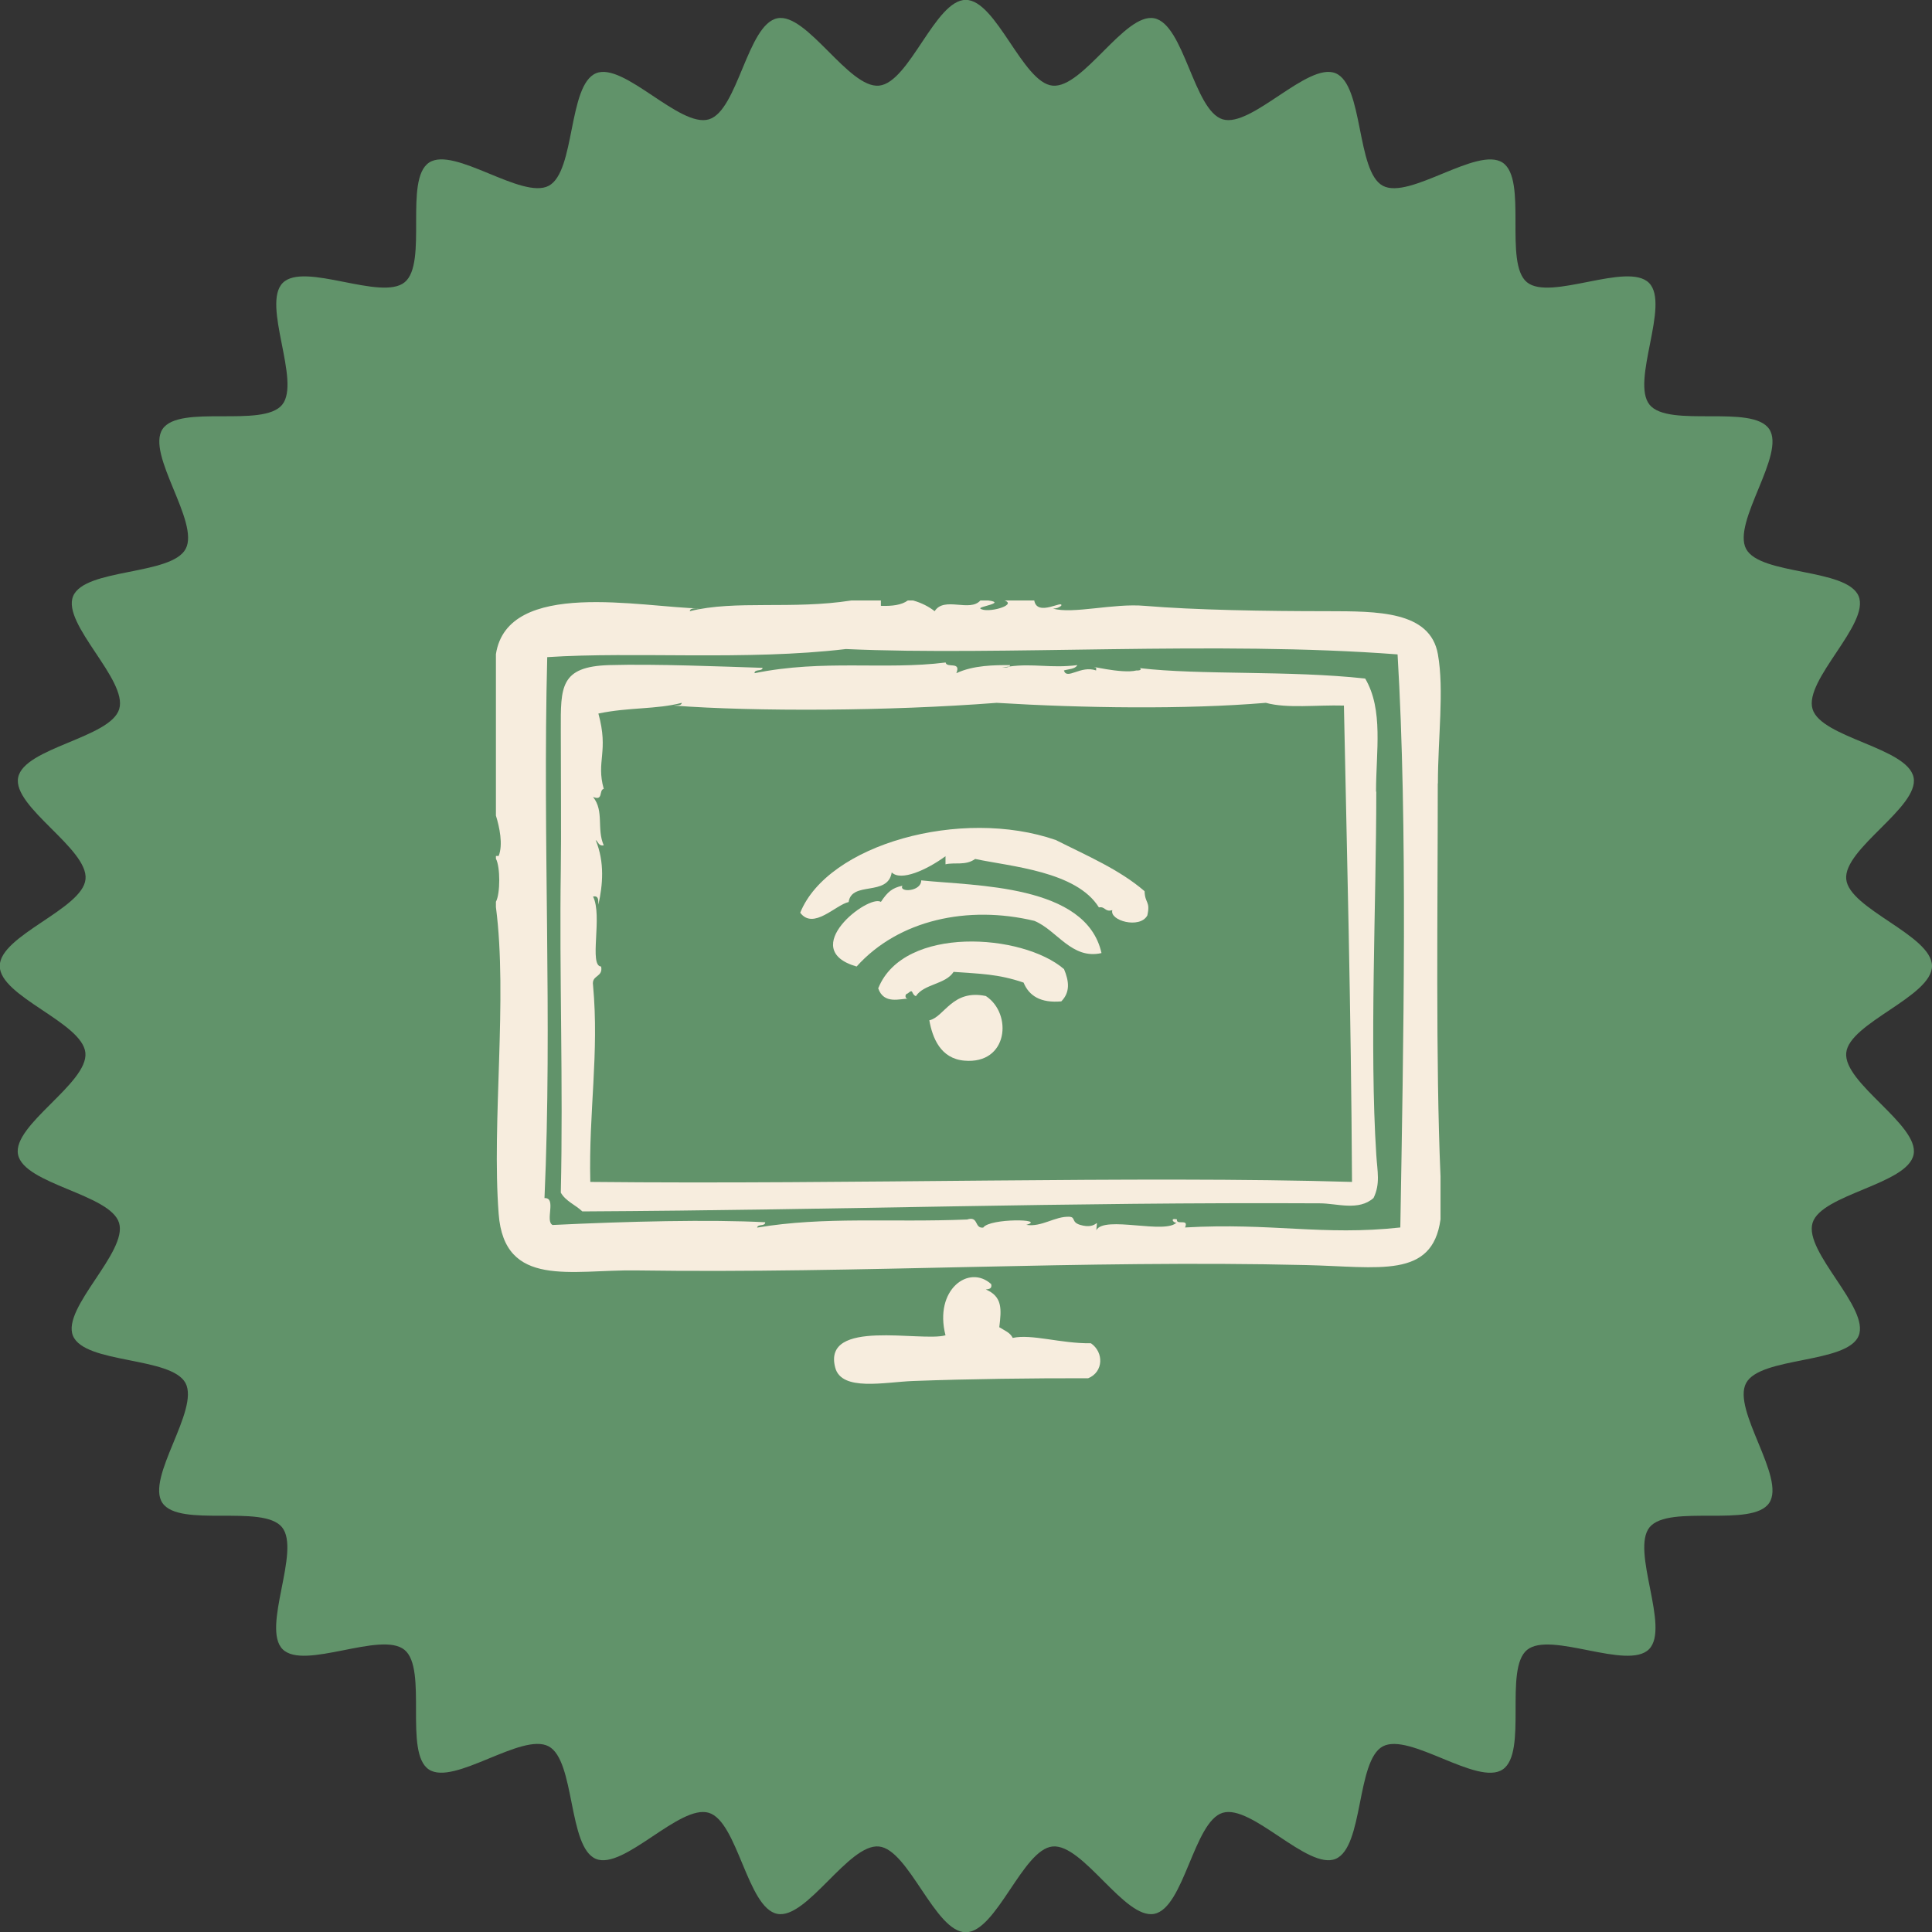 <?xml version="1.0" encoding="UTF-8"?>
<svg id="a" data-name="Calque 1" xmlns="http://www.w3.org/2000/svg" viewBox="0 0 148 148">
  <rect x="0" y="0" width="148" height="148" fill="#333333" stroke="none"/>
  <path d="M148,74c0,2.34-6.35,4.36-6.57,6.65-.23,2.33,5.61,5.53,5.16,7.79-.45,2.29-7.07,3.03-7.74,5.24-.68,2.23,4.41,6.52,3.53,8.65-.89,2.15-7.53,1.58-8.62,3.62-1.1,2.05,3.06,7.25,1.77,9.18-1.29,1.93-7.68.07-9.16,1.86-1.47,1.79,1.59,7.7-.05,9.35-1.64,1.64-7.55-1.42-9.34.05-1.79,1.47.07,7.86-1.87,9.16-1.92,1.29-7.12-2.86-9.18-1.77-2.04,1.09-1.46,7.72-3.62,8.62-2.13.88-6.42-4.21-8.65-3.53-2.21.67-2.95,7.29-5.24,7.74-2.26.45-5.46-5.39-7.79-5.16-2.29.22-4.3,6.57-6.65,6.57s-4.36-6.35-6.65-6.57c-2.33-.23-5.53,5.61-7.79,5.16-2.29-.45-3.03-7.07-5.24-7.74-2.23-.68-6.52,4.41-8.65,3.53-2.15-.89-1.58-7.53-3.62-8.62-2.05-1.1-7.25,3.05-9.18,1.77-1.93-1.29-.07-7.68-1.86-9.16s-7.7,1.59-9.34-.05c-1.64-1.64,1.42-7.55-.05-9.35-1.47-1.79-7.86.07-9.16-1.86-1.29-1.92,2.86-7.12,1.77-9.18-1.09-2.04-7.72-1.46-8.62-3.62-.88-2.13,4.21-6.42,3.53-8.65-.67-2.21-7.29-2.95-7.74-5.24-.45-2.26,5.39-5.46,5.16-7.79-.23-2.33-6.56-4.3-6.56-6.65s6.35-4.36,6.57-6.65c.23-2.33-5.61-5.53-5.16-7.79.45-2.29,7.07-3.03,7.74-5.24.68-2.23-4.41-6.52-3.53-8.65.89-2.15,7.53-1.58,8.62-3.62,1.1-2.05-3.05-7.25-1.77-9.18,1.29-1.93,7.69-.07,9.16-1.86,1.47-1.79-1.59-7.7.05-9.34,1.64-1.64,7.55,1.42,9.34-.05,1.79-1.47-.07-7.86,1.86-9.16,1.92-1.29,7.13,2.86,9.18,1.77,2.04-1.09,1.46-7.72,3.62-8.62,2.13-.88,6.42,4.21,8.65,3.53,2.21-.67,2.95-7.29,5.24-7.74,2.26-.45,5.46,5.39,7.79,5.16,2.33-.23,4.3-6.57,6.64-6.57s4.36,6.35,6.65,6.57c2.33.23,5.53-5.61,7.79-5.16,2.29.45,3.03,7.07,5.24,7.74,2.21.67,6.52-4.41,8.65-3.53,2.15.89,1.58,7.53,3.62,8.62,2.05,1.1,7.25-3.05,9.18-1.77,1.93,1.29.07,7.69,1.86,9.16,1.79,1.47,7.7-1.59,9.35.05,1.64,1.64-1.42,7.55.05,9.34,1.47,1.79,7.86-.07,9.16,1.86,1.29,1.92-2.86,7.13-1.77,9.18,1.09,2.04,7.72,1.46,8.62,3.62.88,2.13-4.21,6.42-3.53,8.65.67,2.21,7.29,2.95,7.74,5.24.45,2.26-5.39,5.46-5.16,7.79.22,2.29,6.57,4.3,6.57,6.65h0Z" style="fill: #61936a;"/>
  <g>
    <path d="M67.27,75.69c.42,1.3,1.74.79,2.27.82-.21,0-.26-.36,0-.41.47-.41.23.05.62.21.63-.95,2.27-.89,2.89-1.86,2.02.15,3.39.15,5.36.82.42,1.02,1.31,1.58,2.89,1.44.69-.7.6-1.54.21-2.47-3.17-2.74-12.27-3.36-14.22,1.44Z" style="fill: #f7edde; fill-rule: evenodd;"/>
    <path d="M75.52,76.3c-2.58-.54-3.17,1.61-4.33,1.86.24,1.34.85,2.93,2.68,3.09,3.37.3,3.71-3.6,1.65-4.95Z" style="fill: #f7edde; fill-rule: evenodd;"/>
    <path d="M83.56,102.9c-2.29.03-4.53-.73-5.98-.41-.2-.42-.66-.58-1.03-.82.17-1.39.25-2.34-1.03-2.89.25-.03.49-.06.41-.41-1.7-1.55-4.4.42-3.5,3.92-1.86.53-9.44-1.32-8.45,2.47.48,1.86,3.81,1.11,5.98,1.03,4.3-.16,9.23-.22,13.4-.21,1.18-.48,1.21-1.99.21-2.68Z" style="fill: #f7edde; fill-rule: evenodd;"/>
    <path d="M110.15,60.02c0-3.49.49-7.16,0-9.9-.59-3.34-4.68-3.29-8.45-3.3-4.78,0-10.2-.09-14.02-.41-2.38-.21-5.51.65-7.01.21.28,0,.46-.09.62-.21.23-.51-1.84.88-2.06-.41h-2.27c1,.36-1.36,1.01-1.86.62-.19-.15,2.01-.43.62-.62h-.62c-.81.92-2.77-.34-3.5.82-.46-.36-1.01-.64-1.65-.82h-.41c-.47.35-1.21.44-2.06.41v-.41h-2.27c-4.53.71-8.88-.05-12.37.82.04-.3.5-.19.82-.21-4.48-.07-14.77-2.32-15.67,3.5v12.37c.27.86.56,2.22.21,3.09h-.21v.21c.34.63.34,2.67,0,3.3v.41c.91,6.96-.33,16.45.21,23.5.43,5.73,5.57,4.26,10.51,4.33,17.13.25,34.32-.82,51.33-.41,5.61.13,9.68,1.07,10.31-3.5v-3.3c-.38-8.75-.21-20.73-.21-30.1ZM107.27,94.03c-5.94.65-9.84-.38-16.49,0,.32-.73-.7-.13-.62-.62-.65-.15-.16.4,0,.21-.81.99-5.57-.54-6.18.62.1-1.19.19.02-1.24-.41-.69-.21-.32-.59-.82-.62-1.11-.05-2.12.81-3.3.62,1.59-.46-2.82-.52-3.3.21-.7.08-.33-.91-1.24-.62-5.88.24-10.89-.25-16.08.62.05-.3.62-.07.62-.41-4.23-.22-10.53-.07-16.29.21-.6-.29.33-2.11-.62-2.06.61-13.67-.15-27.31.21-41.44,6.69-.44,15.26.28,22.88-.62,11.85.54,28.43-.65,42.26.41.78,13.04.45,29.88.21,43.91Z" style="fill: #f7edde; fill-rule: evenodd;"/>
    <path d="M105.41,60.64c0-3.09.58-6.26-.83-8.66-5.83-.64-12.63-.25-17.28-.8.15.06.12.2-.24.18-1.15.29-3.96-.47-3.09-.21v.21c-1.19-.42-2.24.76-2.47,0,.37-.11.86-.1,1.03-.41-2.04.26-3.39-.15-5.22.11-.12.09-.36.07-.55.09.19-.04.37-.07.55-.09.03-.03.06-.06.07-.11-1.17,0-2.8,0-4.12.62.39-.94-.74-.36-.82-.82-4.67.59-9.34-.26-14.64.82,0-.34.58-.11.62-.41-3.09-.1-8.23-.31-11.75-.21-3.77.11-3.72,1.68-3.71,4.95,0,4.41.04,7.67,0,10.72-.12,7.9.19,16.43,0,24.74.37.66,1.13.94,1.65,1.44,20.29-.11,36.82-.72,56.49-.62,1.31,0,2.98.61,4.12-.41.53-1.09.29-2.02.21-3.3-.53-8.19,0-19.34,0-27.83ZM45.22,90.53c-.13-5.38.69-9.84.21-15.05-.13-.82.78-.59.62-1.44-.96-.04.13-3.9-.62-5.36.44-.09.4.29.41.62.33-1.48.5-3.23-.21-4.95.21.14.21.47.62.41-.56-1.28.05-2.62-.82-3.71.81.33.43-.53.82-.62-.6-2.13.4-2.83-.41-5.77,2.31-.49,4.48-.31,6.39-.82-.03.24-.38.17-.62.21,6.22.47,16.48.43,24.74-.21,6.54.4,14.41.52,20.62,0,1.64.45,3.88.15,5.98.21.22,10.91.55,23.16.62,36.49-16.56-.49-38.22.21-58.34,0Z" style="fill: #f7edde; fill-rule: evenodd;"/>
    <path d="M80.88,64.35c-7.26-2.52-17.47.34-19.58,5.57,1.01,1.34,2.71-.6,3.71-.82.23-1.63,3.01-.4,3.3-2.27.7.7,2.67-.18,4.12-1.24v.62c.69-.17,1.55.12,2.27-.41,2.72.58,7.76.94,9.48,3.71.5-.09.45.38,1.03.21-.24.8,2.1,1.46,2.68.41.25-1.11-.18-.9-.21-1.86-1.92-1.66-4.42-2.72-6.8-3.92Z" style="fill: #f7edde; fill-rule: evenodd;"/>
    <path d="M70.57,67.44c0,.88-1.74.94-1.44.41-.78.17-1.13.46-1.65,1.24-.95-.61-6.45,3.63-1.86,4.95,3.23-3.59,8.53-4.71,13.61-3.5,1.74.71,2.86,2.99,5.15,2.47-1.17-5.28-9.68-5.13-13.81-5.57Z" style="fill: #f7edde; fill-rule: evenodd;"/>
  </g>
</svg>